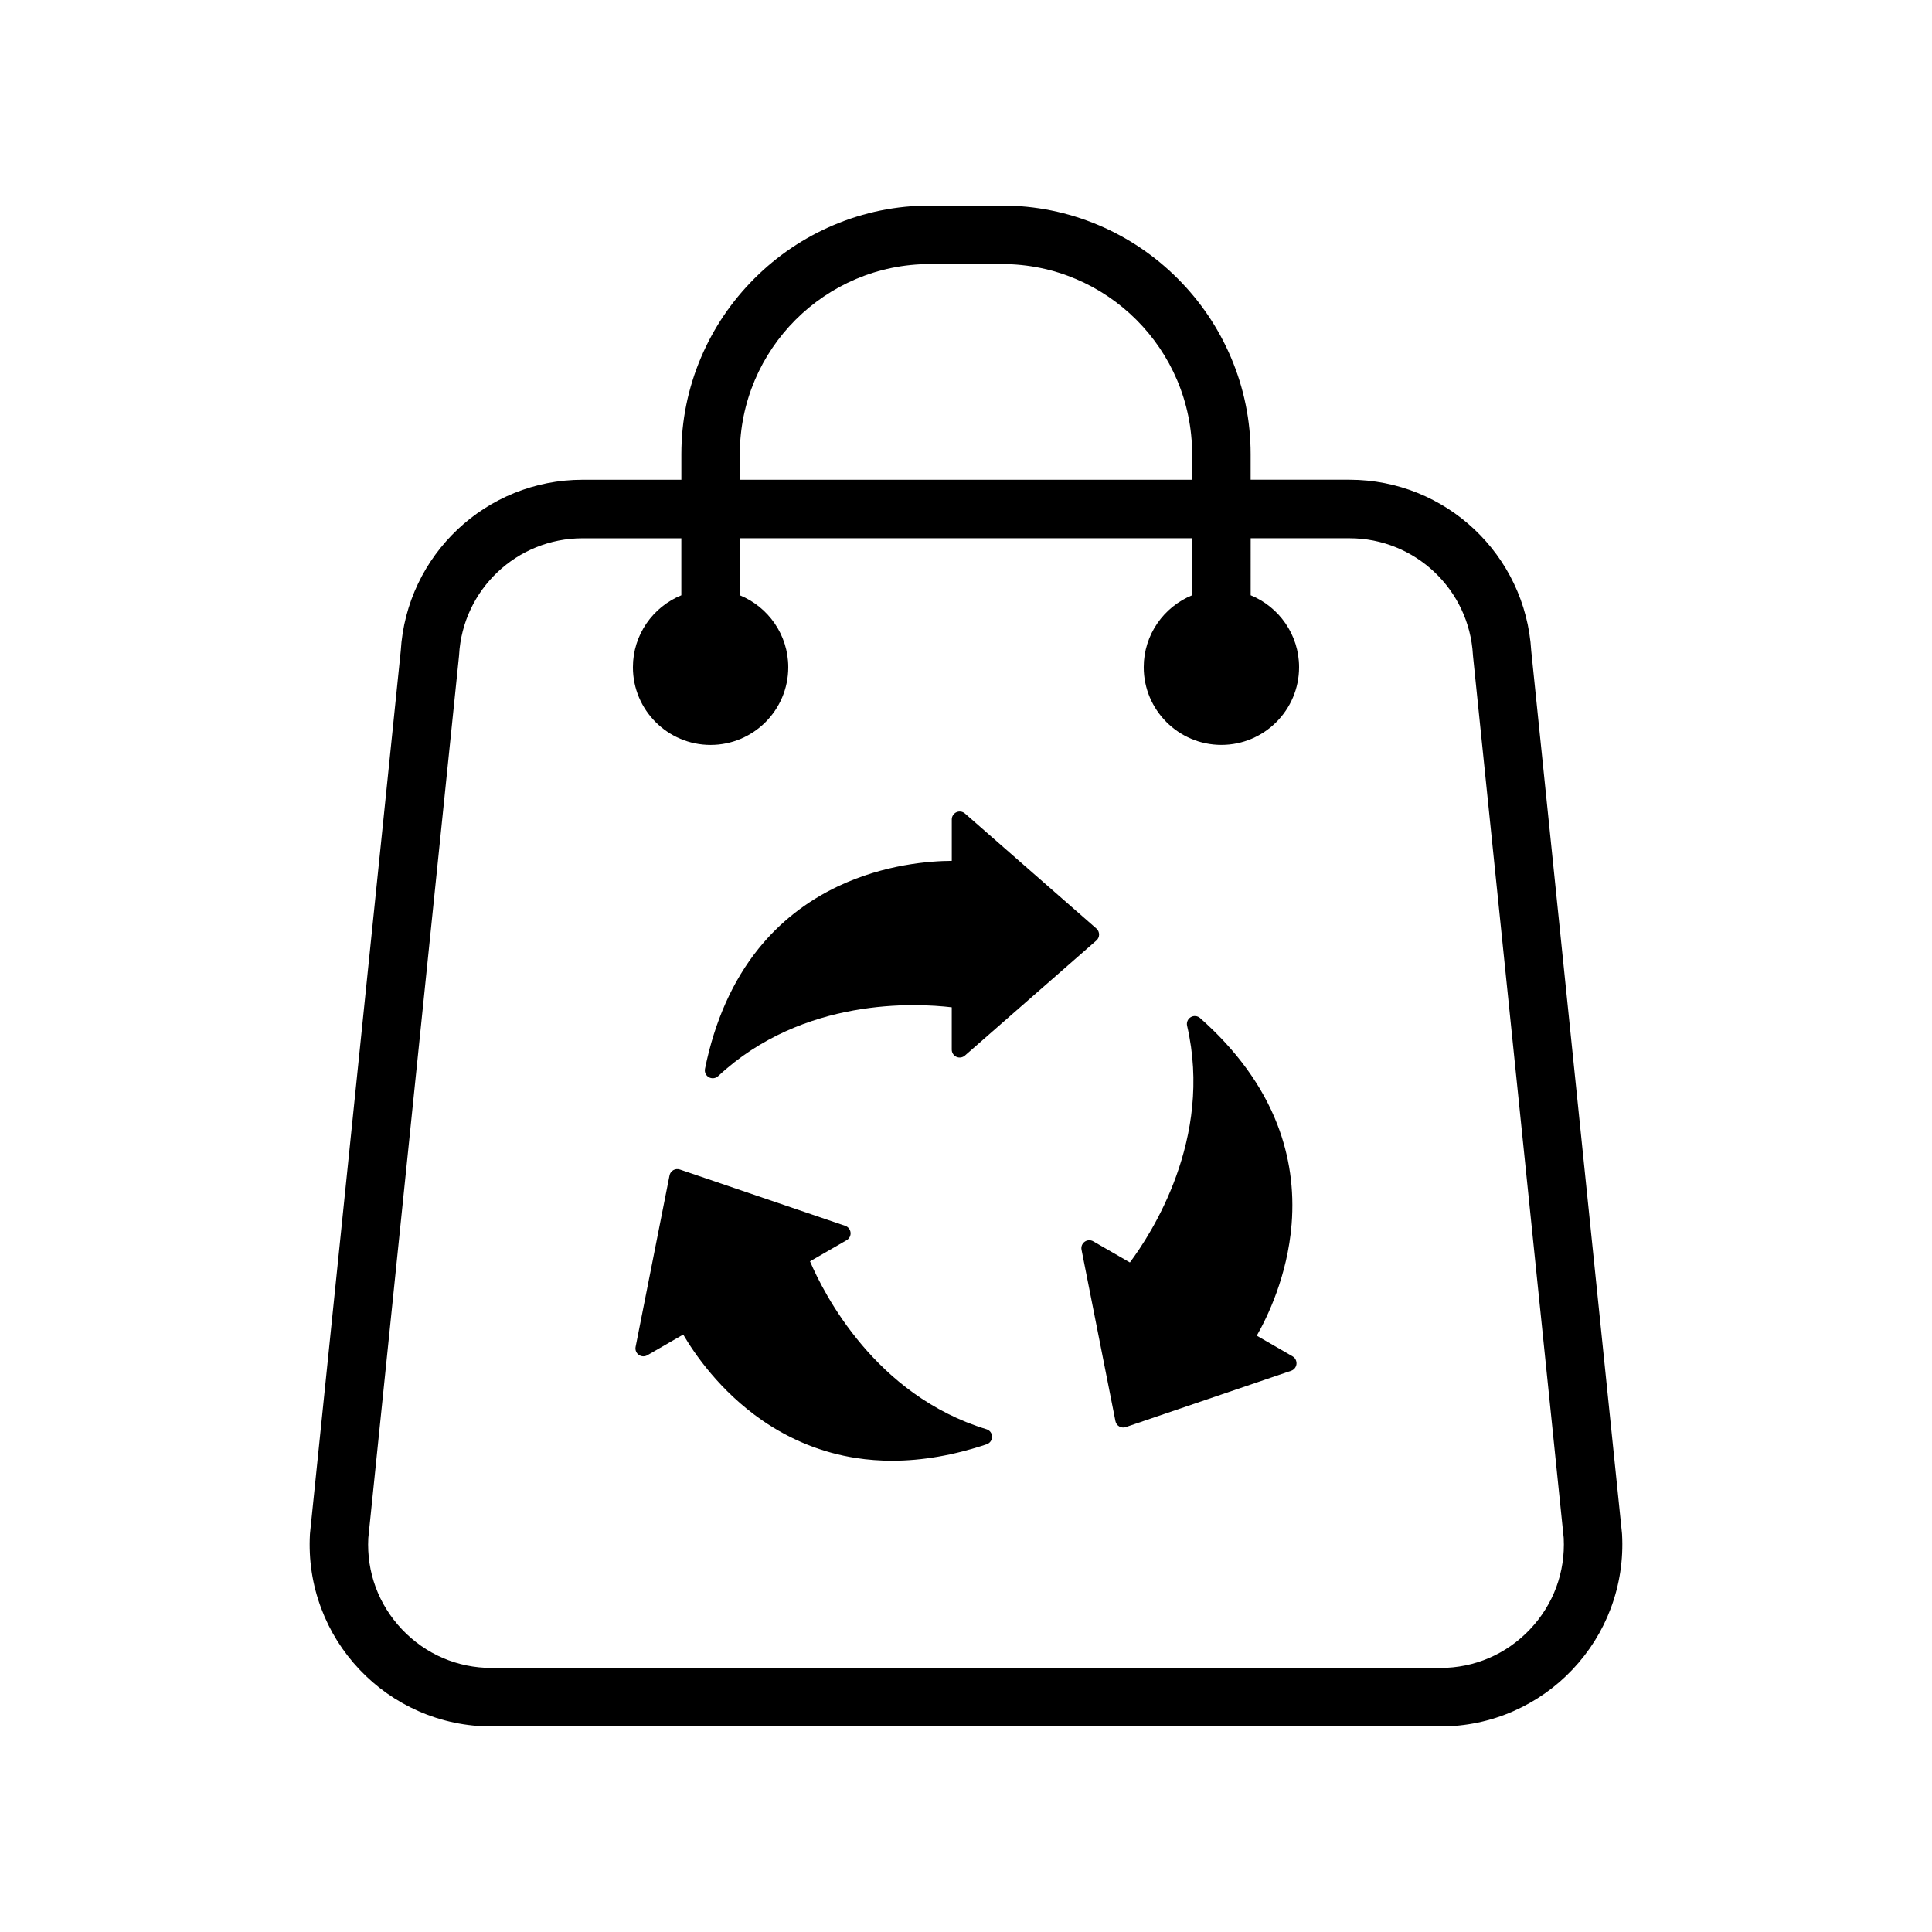 <?xml version="1.0" encoding="UTF-8"?>
<!-- Uploaded to: ICON Repo, www.svgrepo.com, Generator: ICON Repo Mixer Tools -->
<svg fill="#000000" width="800px" height="800px" version="1.1" viewBox="144 144 512 512" xmlns="http://www.w3.org/2000/svg">
 <g>
  <path d="m573.86 550.59c-0.004-0.121-0.016-0.242-0.031-0.363l-24.031-233.7c-1.516-25.469-22.637-45.395-48.176-45.395h-26.191v-6.781c0-8.863-1.75-17.473-5.203-25.605-3.332-7.836-8.086-14.879-14.141-20.934-6.055-6.055-13.098-10.812-20.934-14.141-8.133-3.449-16.75-5.195-25.605-5.195h-19.098c-8.863 0-17.473 1.75-25.605 5.203-7.836 3.332-14.879 8.086-20.934 14.141-6.055 6.055-10.812 13.098-14.141 20.934-3.457 8.133-5.203 16.742-5.203 25.605v6.781h-26.191c-25.531 0-46.656 19.922-48.176 45.395l-24.031 233.7c-0.012 0.121-0.02 0.242-0.031 0.363-0.371 6.75 0.629 13.355 2.988 19.633 2.266 6.047 5.684 11.496 10.137 16.207 4.457 4.711 9.715 8.418 15.625 11.023 6.129 2.695 12.668 4.066 19.426 4.066h251.36c6.762 0 13.301-1.371 19.438-4.07 5.91-2.606 11.164-6.312 15.625-11.023 4.453-4.711 7.871-10.168 10.137-16.207 2.352-6.281 3.359-12.883 2.988-19.637zm-233.8-286.23c0-27.781 22.602-50.383 50.383-50.383h19.098c27.781 0 50.383 22.602 50.383 50.383v6.781h-119.86zm209.41 311.42c-6.254 6.606-14.699 10.246-23.797 10.246h-251.36c-9.094 0-17.543-3.637-23.797-10.246-6.211-6.566-9.375-15.141-8.918-24.152l24.031-233.68c0.012-0.121 0.02-0.242 0.031-0.363 0.961-17.348 15.332-30.938 32.707-30.938h26.191v15.109c-7.523 3.066-12.832 10.461-12.832 19.07 0 11.352 9.234 20.586 20.586 20.586 11.352 0 20.586-9.234 20.586-20.586 0-8.609-5.316-16-12.832-19.07l0.004-15.117h119.86v15.109c-7.523 3.066-12.832 10.461-12.832 19.07 0 11.352 9.234 20.586 20.586 20.586s20.586-9.234 20.586-20.586c0-8.609-5.316-16-12.832-19.07l0.004-15.109h26.191c17.375 0 31.738 13.594 32.707 30.938 0.004 0.121 0.016 0.242 0.031 0.363l24.031 233.68c0.445 9.02-2.719 17.59-8.934 24.16z"/>
  <path d="m487.58 505.48c-0.082 0.82-0.629 1.516-1.41 1.785l-43.836 14.93c-0.215 0.074-0.449 0.109-0.676 0.109-0.363 0-0.727-0.098-1.047-0.281-0.523-0.301-0.891-0.816-1.008-1.41l-8.988-45.43c-0.16-0.805 0.168-1.633 0.836-2.109 0.672-0.48 1.559-0.523 2.273-0.109l9.707 5.602c5.629-7.516 22.102-32.758 15.16-62.734-0.207-0.887 0.188-1.809 0.973-2.277s1.777-0.371 2.465 0.23c9.645 8.52 16.531 18.012 20.477 28.199 3.238 8.379 4.516 17.27 3.785 26.426-1.094 13.719-6.434 24.66-9.234 29.562l9.508 5.488c0.688 0.414 1.094 1.207 1.016 2.019z"/>
  <path d="m406.91 524.73c0.012 0.91-0.562 1.727-1.43 2.016-8.66 2.906-17.051 4.363-25.051 4.363-3.269 0-6.473-0.242-9.609-0.73-8.879-1.379-17.215-4.727-24.777-9.934-11.336-7.809-18.137-17.906-20.984-22.777l-9.508 5.488c-0.715 0.414-1.602 0.367-2.273-0.109-0.672-0.48-0.996-1.305-0.836-2.109l8.988-45.43c0.117-0.594 0.484-1.109 1.008-1.41 0.523-0.301 1.152-0.363 1.723-0.168l43.836 14.93c0.777 0.266 1.328 0.961 1.41 1.785 0.082 0.82-0.328 1.613-1.039 2.019l-9.707 5.602c3.691 8.637 17.32 35.523 46.754 44.496 0.883 0.258 1.48 1.059 1.496 1.969z"/>
  <path d="m435.27 391.66c0 0.605-0.262 1.18-0.715 1.578l-34.848 30.5c-0.621 0.543-1.5 0.672-2.254 0.332-0.75-0.344-1.23-1.09-1.23-1.91v-11.211c-9.324-1.117-39.418-2.762-61.906 18.238-0.398 0.371-0.91 0.562-1.43 0.562-0.348 0-0.699-0.09-1.023-0.266-0.797-0.441-1.215-1.355-1.031-2.246 2.559-12.609 7.332-23.32 14.188-31.832 5.637-6.996 12.695-12.543 20.992-16.488 12.43-5.91 24.574-6.758 30.219-6.781v-10.977c0-0.82 0.484-1.57 1.23-1.91 0.75-0.344 1.633-0.211 2.254 0.332l34.848 30.5c0.445 0.395 0.707 0.973 0.707 1.578z"/>
 </g>
</svg>